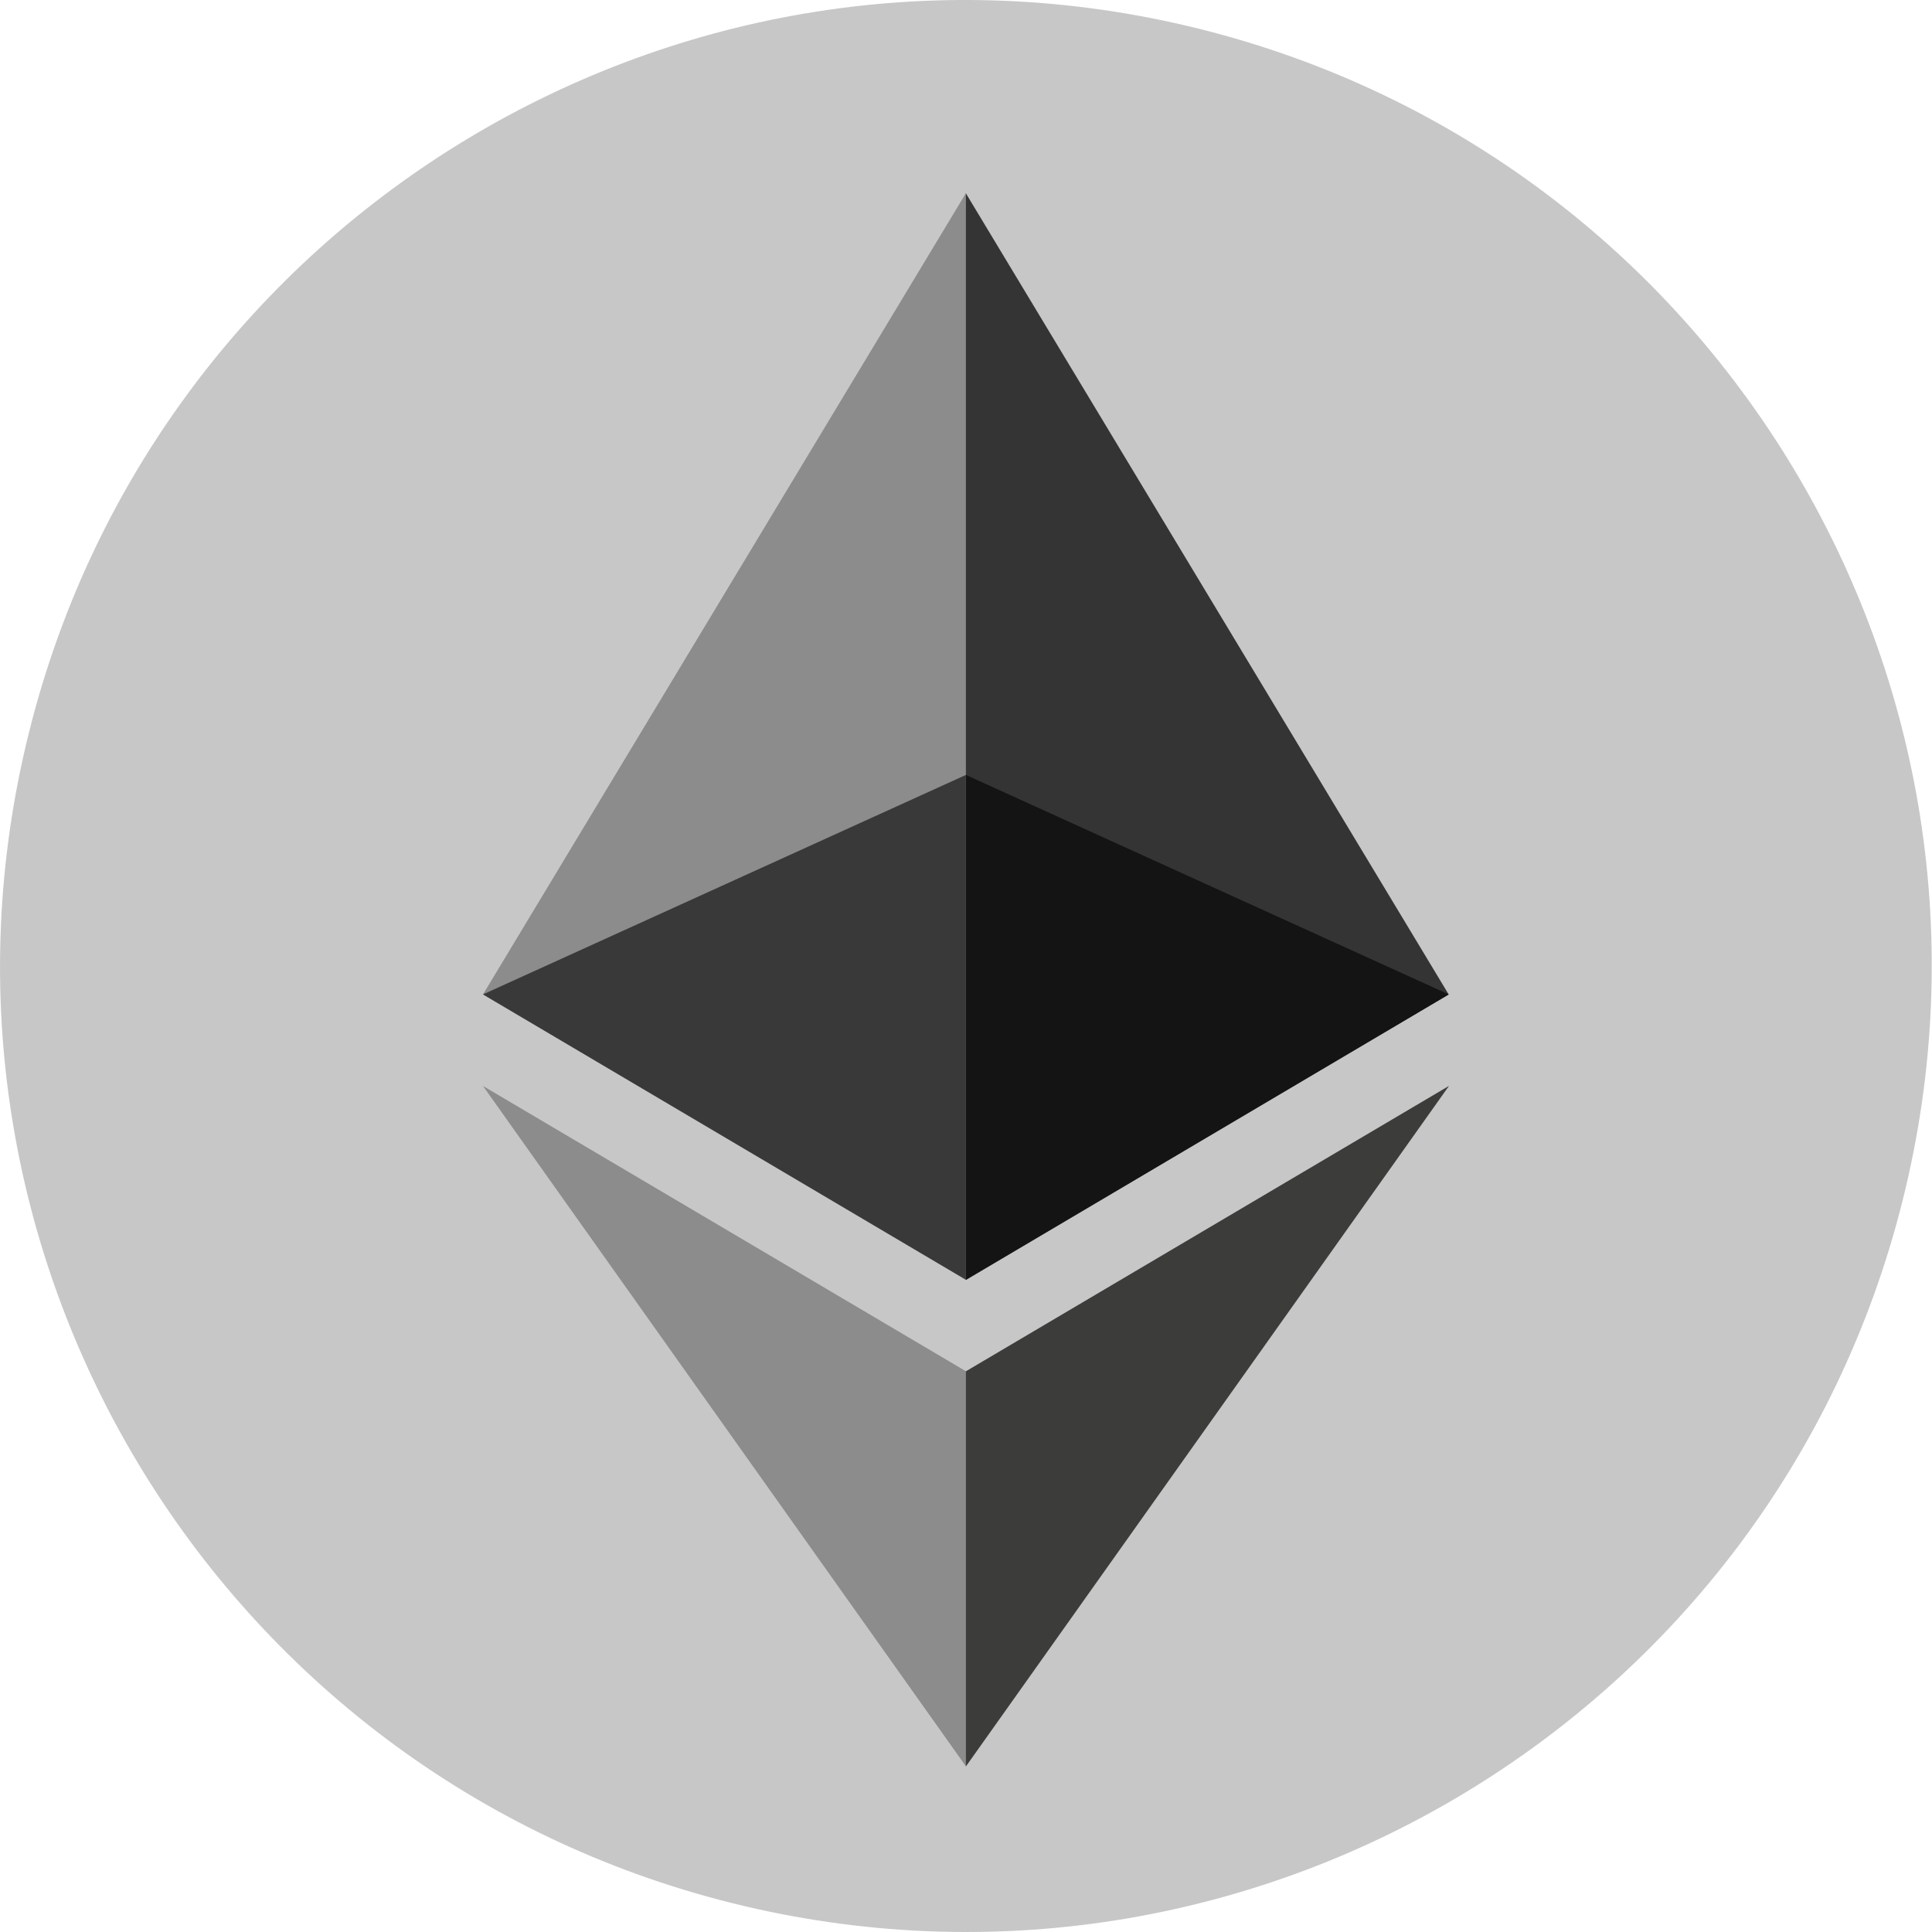 <svg xmlns="http://www.w3.org/2000/svg" width="20" height="20" fill="none" viewBox="0 0 20 20">
  <path fill="#C7C7C7" d="M19.698 12.419c-1.335 5.357-6.761 8.617-12.119 7.282C2.224 18.365-1.037 12.939.3 7.582 1.634 2.224 7.06-1.036 12.417.299c5.357 1.336 8.617 6.763 7.281 12.12Z"/>
  <path fill="#343434" d="m9.998 2-.109.371V13.14l.11.11 4.998-2.955L9.998 2Z"/>
  <path fill="#8C8C8C" d="M9.999 2 5 10.294l4.999 2.954V2Z"/>
  <path fill="#3C3C3B" d="m9.999 14.195-.062.075v3.836l.062.18L15 11.241l-5 2.954Z"/>
  <path fill="#8C8C8C" d="M9.999 18.285v-4.09L5 11.242l4.999 7.043Z"/>
  <path fill="#141414" d="m9.999 13.248 4.998-2.954-4.998-2.272v5.226Z"/>
  <path fill="#393939" d="m5 10.294 4.999 2.954V8.022L5 10.294Z"/>
</svg>
